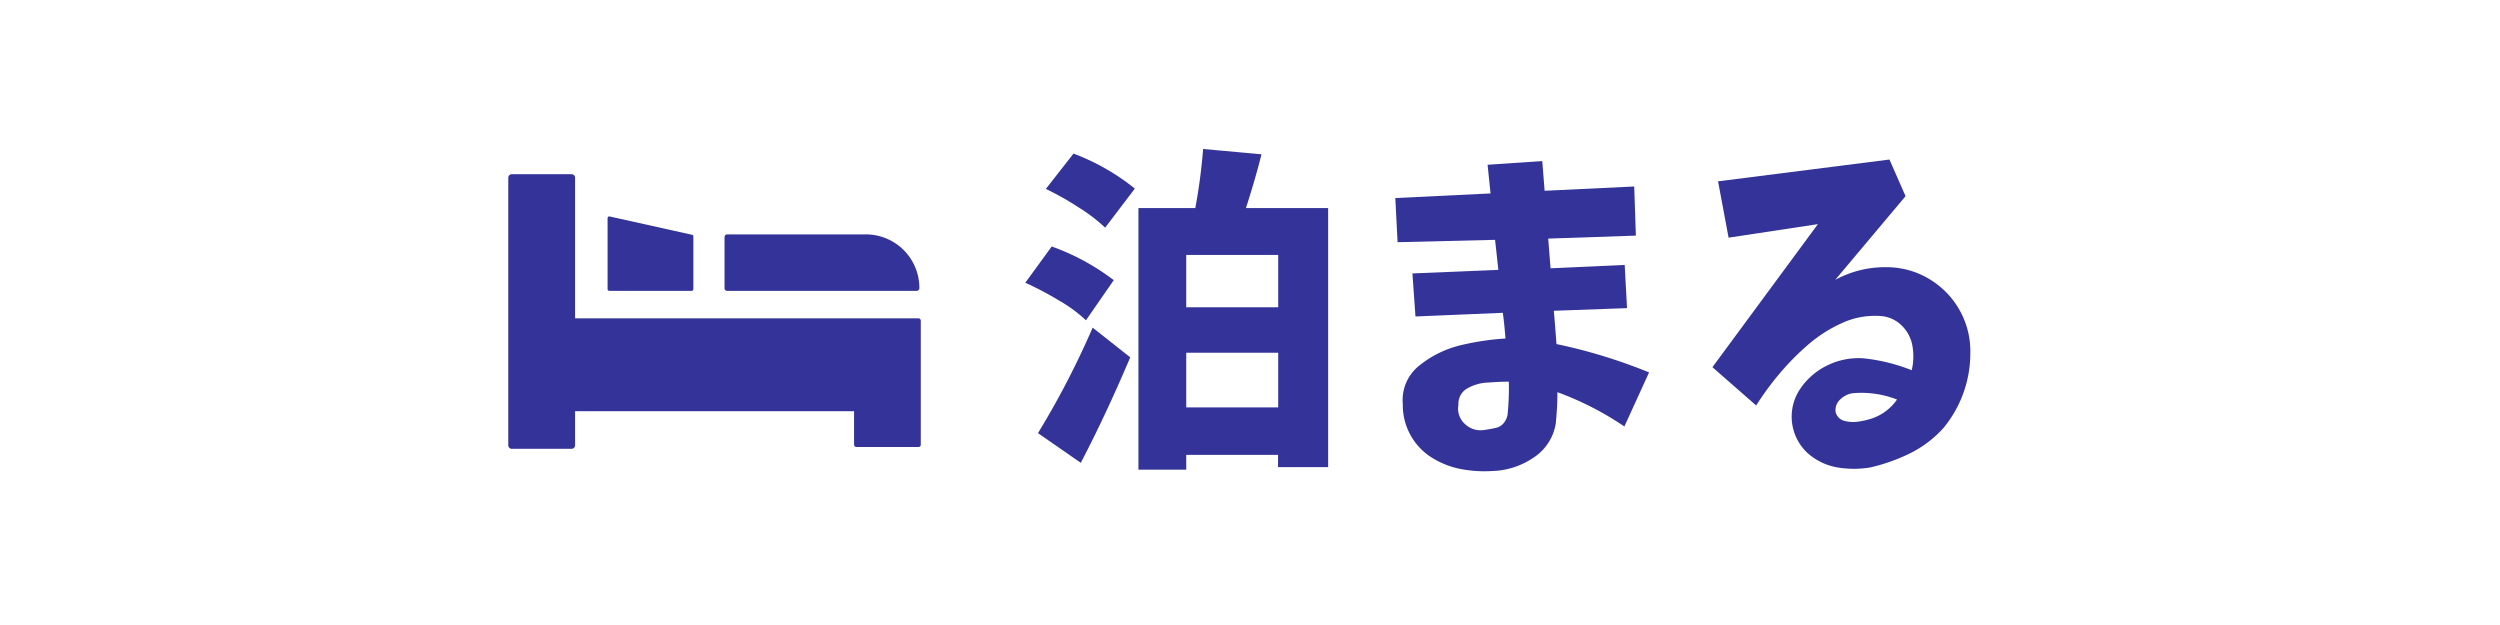 <svg xmlns="http://www.w3.org/2000/svg" width="320" height="80" viewBox="0 0 320 80"><defs><style>.cls-1{fill:none;}.cls-2{fill:#339;}</style></defs><g id="レイヤー_1" data-name="レイヤー 1"><rect class="cls-1" width="320" height="80"/></g><g id="レイヤー_3" data-name="レイヤー 3"><rect class="cls-1" x="62.66" y="11.07" width="57.6" height="57.6"/><path class="cls-2" d="M78,37.23H88.52a.23.23,0,0,0,.23-.23V30.27a.23.23,0,0,0-.23-.23L78,27.7a.22.22,0,0,0-.23.22V37A.23.23,0,0,0,78,37.23Z"/><path class="cls-2" d="M93.08,37.23h24.26a.35.35,0,0,0,.34-.35A6.86,6.86,0,0,0,110.84,30H93.08a.35.35,0,0,0-.34.35v6.49A.34.34,0,0,0,93.08,37.23Z"/><path class="cls-2" d="M117.56,40.75H73.61v-18a.45.45,0,0,0-.45-.45H65.51a.45.45,0,0,0-.45.45V57a.45.45,0,0,0,.45.45h7.65a.45.45,0,0,0,.45-.45V52.63h35.71v4.28a.31.31,0,0,0,.31.31h7.93a.3.3,0,0,0,.3-.31V41.05A.3.3,0,0,0,117.56,40.75Z"/><path class="cls-2" d="M142.56,35.86,139,41a17.69,17.69,0,0,0-3.37-2.49,41.59,41.59,0,0,0-4.39-2.32l3.38-4.64A29.37,29.37,0,0,1,142.56,35.86Zm-4.22,23.38-5.48-3.8a109.13,109.13,0,0,0,7-13.5l4.81,3.8Q141.54,53.12,138.34,59.24Zm-4.47-35.06,3.54-4.52a28.44,28.44,0,0,1,7.85,4.48l-3.8,5a21.09,21.09,0,0,0-3.33-2.55A37.07,37.07,0,0,0,133.87,24.18Zm25.61,2.45H170V59.79h-6.41V58.22H151.84v1.9h-6.12V26.63H153a72.14,72.14,0,0,0,1-7.56l7.47.68C160.93,21.92,160.26,24.21,159.48,26.63Zm4.13,6H151.84v6.7h11.77ZM151.84,52.15h11.77v-7H151.84Z"/><path class="cls-2" d="M180.79,35l11-.46-.42-3.84L178.89,31l-.29-5.65,12.19-.59-.38-3.67,7-.47.3,3.8,11.47-.55.21,6.29-11.22.38.3,3.8,9.49-.43.3,5.53-9.37.34c.11,1.24.22,2.66.34,4.26a68.44,68.44,0,0,1,11.85,3.63l-3.16,6.92a39.17,39.17,0,0,0-8.57-4.39c0,1.52-.1,2.84-.21,4a6.44,6.44,0,0,1-2.93,4.43A9.81,9.81,0,0,1,191,60.29a16,16,0,0,1-4-.25,10.82,10.82,0,0,1-3.75-1.48,7.91,7.91,0,0,1-3.69-6.83,5.63,5.63,0,0,1,2.19-5A13.42,13.42,0,0,1,187,44.18a33.42,33.42,0,0,1,5.7-.85c-.09-1.21-.2-2.3-.34-3.29l-11.18.47ZM193,52.74a33.17,33.17,0,0,0,.13-3.88,1.82,1.82,0,0,0-.38,0c-.82,0-1.65.07-2.51.12a5.69,5.69,0,0,0-2.43.74,2.24,2.24,0,0,0-1.13,2.09,2.64,2.64,0,0,0,.86,2.49,2.91,2.91,0,0,0,2.55.72c.42-.06.87-.14,1.33-.24a1.76,1.76,0,0,0,1.12-.71A2.3,2.3,0,0,0,193,52.74Z"/><path class="cls-2" d="M219.91,23.21l21.94-2.79,2.06,4.69-9,10.71a13.37,13.37,0,0,1,6.56-1.62,10.6,10.6,0,0,1,6.39,2.13,10.74,10.74,0,0,1,4.34,8.94,15,15,0,0,1-3.46,9.54,14.45,14.45,0,0,1-4.32,3.25,24,24,0,0,1-5,1.77,12.84,12.84,0,0,1-4.24,0A7.71,7.71,0,0,1,231.38,58a6.35,6.35,0,0,1-1-8.16,8.85,8.85,0,0,1,3.54-3.08,9.06,9.06,0,0,1,4.66-.89,23.07,23.07,0,0,1,6.12,1.52,7.68,7.68,0,0,0,.11-3,4.77,4.77,0,0,0-1.31-2.64,4.23,4.23,0,0,0-2.68-1.29,10.09,10.09,0,0,0-5,.87,17.92,17.92,0,0,0-4.35,2.76,33.72,33.72,0,0,0-3.62,3.65,37.12,37.12,0,0,0-3.06,4.16L219.19,47l13.5-18.31-11.43,1.73Zm17.25,27.12a2.85,2.85,0,0,0-1.62.81,1.81,1.81,0,0,0-.57,1.64,1.55,1.55,0,0,0,1.14,1.1,4.46,4.46,0,0,0,1.66.1,10.3,10.3,0,0,0,1.63-.35,6.44,6.44,0,0,0,3.42-2.49A12.59,12.59,0,0,0,237.16,50.33Z"/></g></svg>